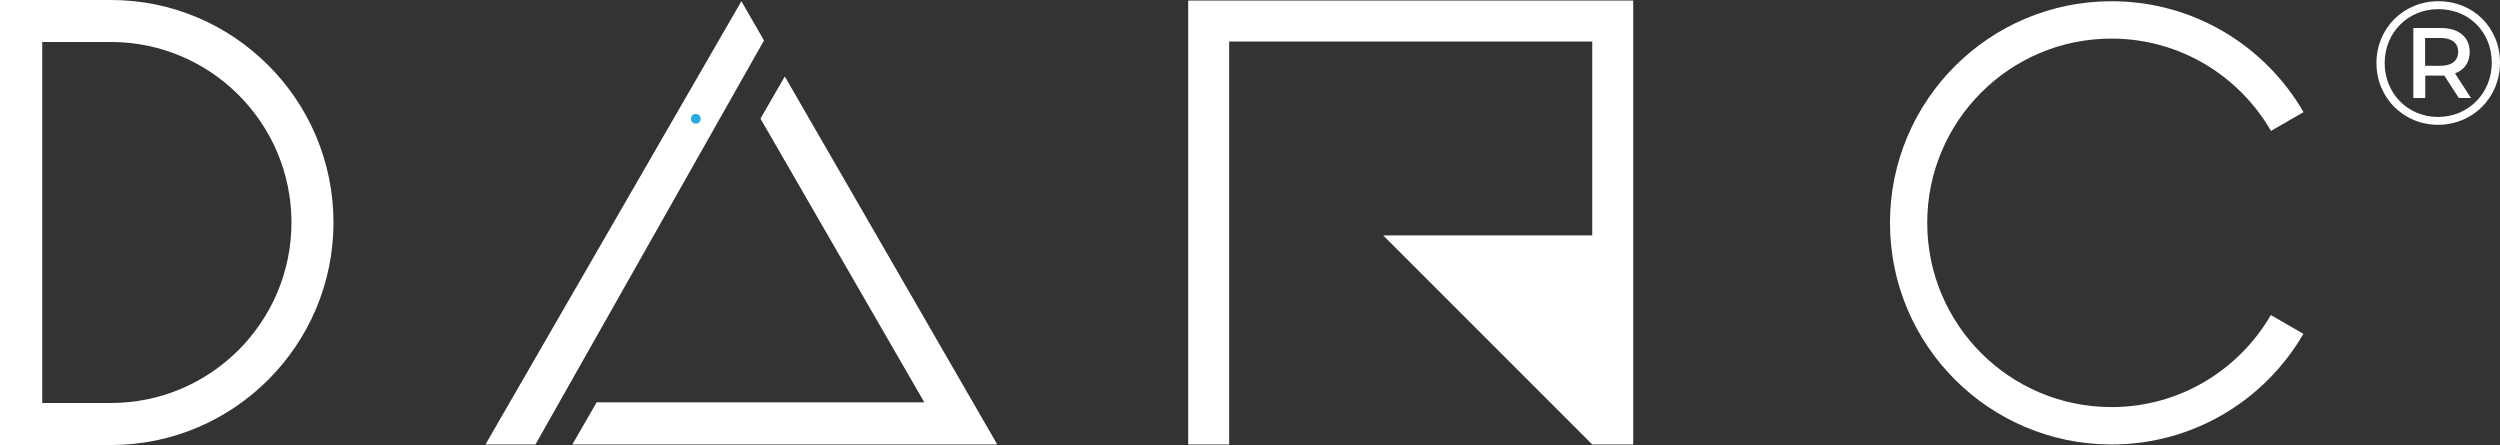 <svg xmlns="http://www.w3.org/2000/svg" id="Layer_2" data-name="Layer 2" viewBox="0 0 1028.69 183.11"><rect x="0" y="0" width="1028.69" height="183.11" fill="#333333" stroke="none"/><defs><style>      .cls-1 {        fill: #29abe2;      }      .cls-1, .cls-2 {        stroke-width: 0px;      }      .cls-2 {        fill: #fff;      }    </style></defs><g id="Export"><g id="white__DARC"><g id="white__"><path class="cls-2" d="M868.82,167.5c-41.87,0-75.81-33.94-75.81-75.81s33.94-75.81,75.81-75.81c28.08,0,52.53,15.3,65.63,37.99l13.4-7.73c-15.76-27.27-45.22-45.63-78.98-45.63-50.36,0-91.19,40.83-91.19,91.19s40.83,91.19,91.19,91.19c33.72,0,63.14-18.31,78.92-45.52l-13.4-7.74c-13.12,22.62-37.54,37.88-65.57,37.88Z"></path><polygon class="cls-2" points="488.91 .23 488.91 182.89 505.77 182.89 505.77 17.08 655.17 17.08 655.17 96.86 569.15 96.86 655.17 182.89 672.03 182.89 672.03 .23 488.91 .23"></polygon><g id="white__-2" data-name="white__"><g id="white__-3" data-name="white__"><polygon class="cls-2" points="322.93 31.46 312.92 48.8 380.33 165.55 245.51 165.55 235.5 182.89 410.35 182.89 322.93 31.46"></polygon><polygon class="cls-2" points="314.37 16.65 305.06 .51 199.76 182.89 220.32 182.89 314.37 16.65"></polygon></g><circle class="cls-1" cx="286.3" cy="48.88" r="2"></circle></g><path class="cls-2" d="M45.66,0H0v183.11h45.66c50.48,0,91.56-41.07,91.56-91.56S96.15,0,45.66,0ZM45.66,165.83h-28.28V17.28h28.28c40.95,0,74.27,33.32,74.27,74.27s-33.32,74.27-74.27,74.27Z"></path></g><g id="white__-4" data-name="white__"><path class="cls-2" d="M1028.69,25.79c0,14.33-11.16,25.56-25.49,25.56s-25.35-11.23-25.35-25.42,11.02-25.42,25.49-25.42,25.35,10.95,25.35,25.27ZM1025.3,25.79c0-12.53-9.29-22.03-21.96-22.03s-22.11,9.79-22.11,22.18,9.43,22.18,21.96,22.18,22.11-9.79,22.11-22.32ZM1010.18,30.18l6.55,10.15h-4.97l-5.98-9.22h-7.85v9.22h-4.9V11.53h11.52c7.2,0,11.67,3.82,11.67,9.79,0,4.39-2.23,7.49-6.05,8.86ZM1011.48,21.32c0-3.67-2.66-5.69-7.27-5.69h-6.34v11.45h6.34c4.61,0,7.27-2.09,7.27-5.76Z"></path></g></g></g></svg>